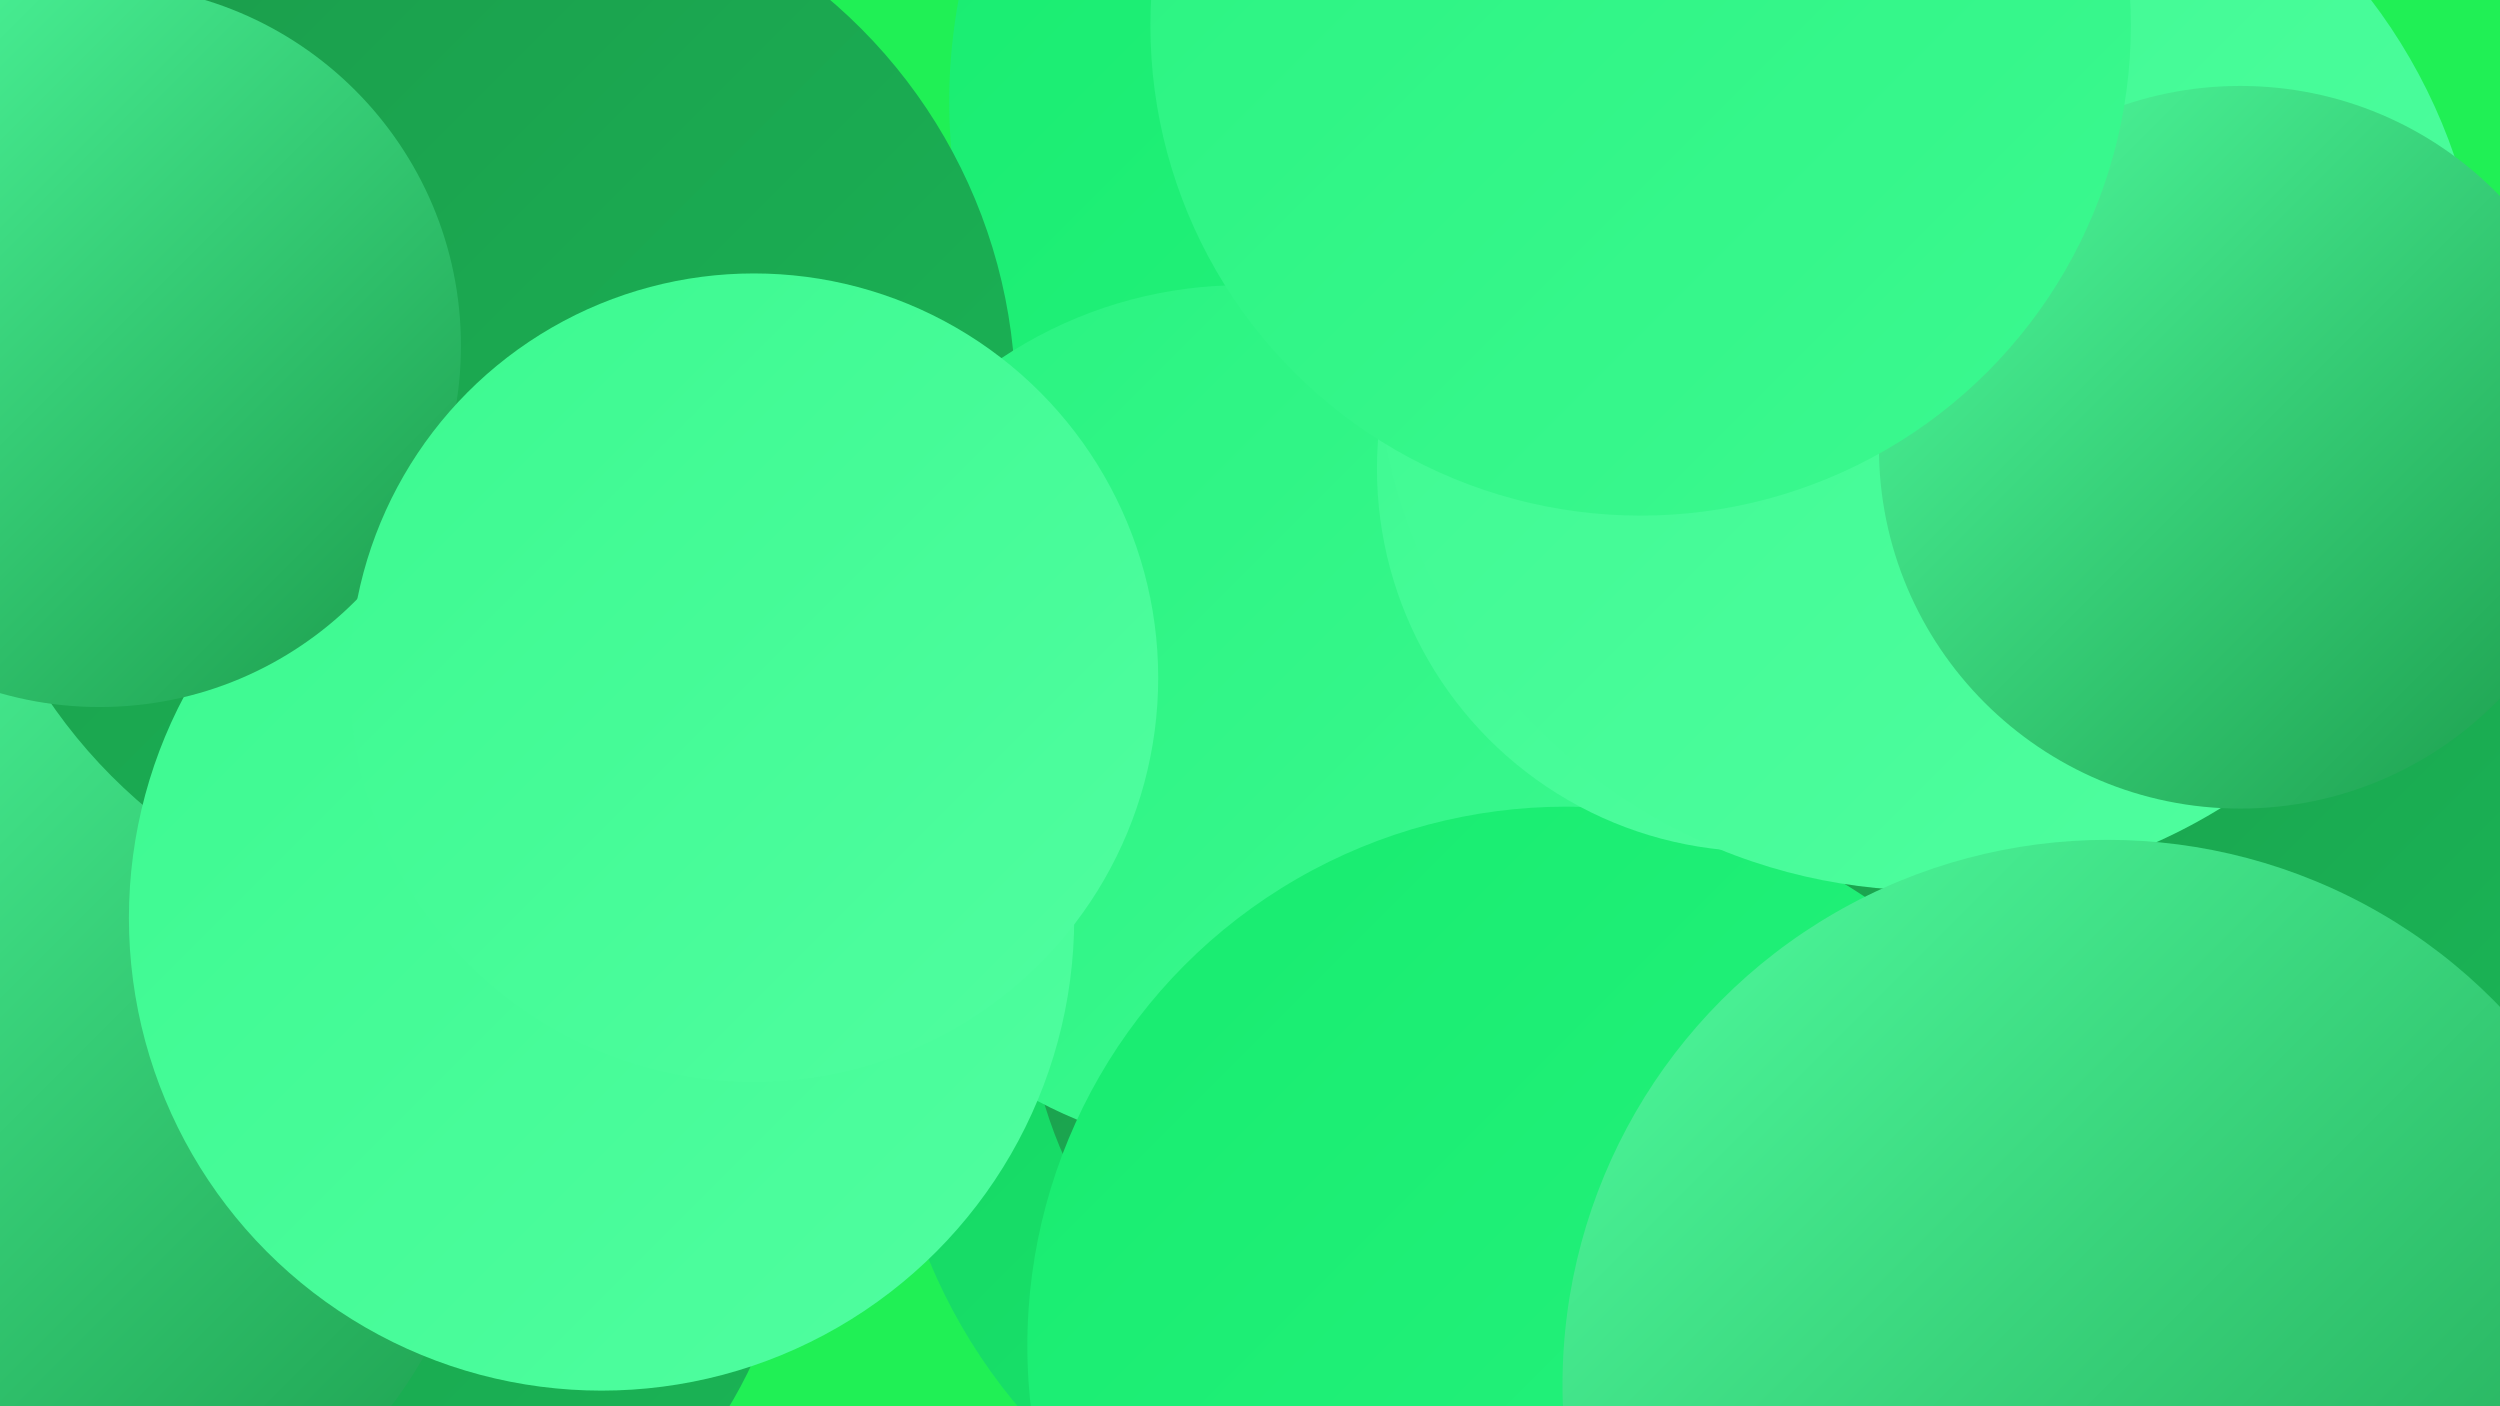 <?xml version="1.0" encoding="UTF-8"?><svg width="1280" height="720" xmlns="http://www.w3.org/2000/svg"><defs><linearGradient id="grad0" x1="0%" y1="0%" x2="100%" y2="100%"><stop offset="0%" style="stop-color:#1b9b4b;stop-opacity:1" /><stop offset="100%" style="stop-color:#1ab656;stop-opacity:1" /></linearGradient><linearGradient id="grad1" x1="0%" y1="0%" x2="100%" y2="100%"><stop offset="0%" style="stop-color:#1ab656;stop-opacity:1" /><stop offset="100%" style="stop-color:#17d262;stop-opacity:1" /></linearGradient><linearGradient id="grad2" x1="0%" y1="0%" x2="100%" y2="100%"><stop offset="0%" style="stop-color:#17d262;stop-opacity:1" /><stop offset="100%" style="stop-color:#17ec6f;stop-opacity:1" /></linearGradient><linearGradient id="grad3" x1="0%" y1="0%" x2="100%" y2="100%"><stop offset="0%" style="stop-color:#17ec6f;stop-opacity:1" /><stop offset="100%" style="stop-color:#29f380;stop-opacity:1" /></linearGradient><linearGradient id="grad4" x1="0%" y1="0%" x2="100%" y2="100%"><stop offset="0%" style="stop-color:#29f380;stop-opacity:1" /><stop offset="100%" style="stop-color:#3cf990;stop-opacity:1" /></linearGradient><linearGradient id="grad5" x1="0%" y1="0%" x2="100%" y2="100%"><stop offset="0%" style="stop-color:#3cf990;stop-opacity:1" /><stop offset="100%" style="stop-color:#50fea0;stop-opacity:1" /></linearGradient><linearGradient id="grad6" x1="0%" y1="0%" x2="100%" y2="100%"><stop offset="0%" style="stop-color:#50fea0;stop-opacity:1" /><stop offset="100%" style="stop-color:#1b9b4b;stop-opacity:1" /></linearGradient></defs><rect width="1280" height="720" fill="#20f055" /><circle cx="740" cy="536" r="286" fill="url(#grad2)" /><circle cx="755" cy="499" r="230" fill="url(#grad0)" /><circle cx="172" cy="599" r="235" fill="url(#grad0)" /><circle cx="1127" cy="611" r="207" fill="url(#grad4)" /><circle cx="6" cy="574" r="243" fill="url(#grad6)" /><circle cx="771" cy="52" r="285" fill="url(#grad3)" /><circle cx="1181" cy="422" r="235" fill="url(#grad1)" /><circle cx="249" cy="206" r="271" fill="url(#grad0)" /><circle cx="873" cy="605" r="265" fill="url(#grad2)" /><circle cx="636" cy="368" r="222" fill="url(#grad4)" /><circle cx="1115" cy="403" r="200" fill="url(#grad0)" /><circle cx="308" cy="470" r="242" fill="url(#grad5)" /><circle cx="802" cy="689" r="276" fill="url(#grad3)" /><circle cx="51" cy="177" r="185" fill="url(#grad6)" /><circle cx="901" cy="240" r="196" fill="url(#grad5)" /><circle cx="988" cy="172" r="284" fill="url(#grad5)" /><circle cx="1079" cy="709" r="279" fill="url(#grad6)" /><circle cx="1147" cy="229" r="185" fill="url(#grad6)" /><circle cx="386" cy="347" r="207" fill="url(#grad5)" /><circle cx="840" cy="13" r="251" fill="url(#grad4)" /></svg>
